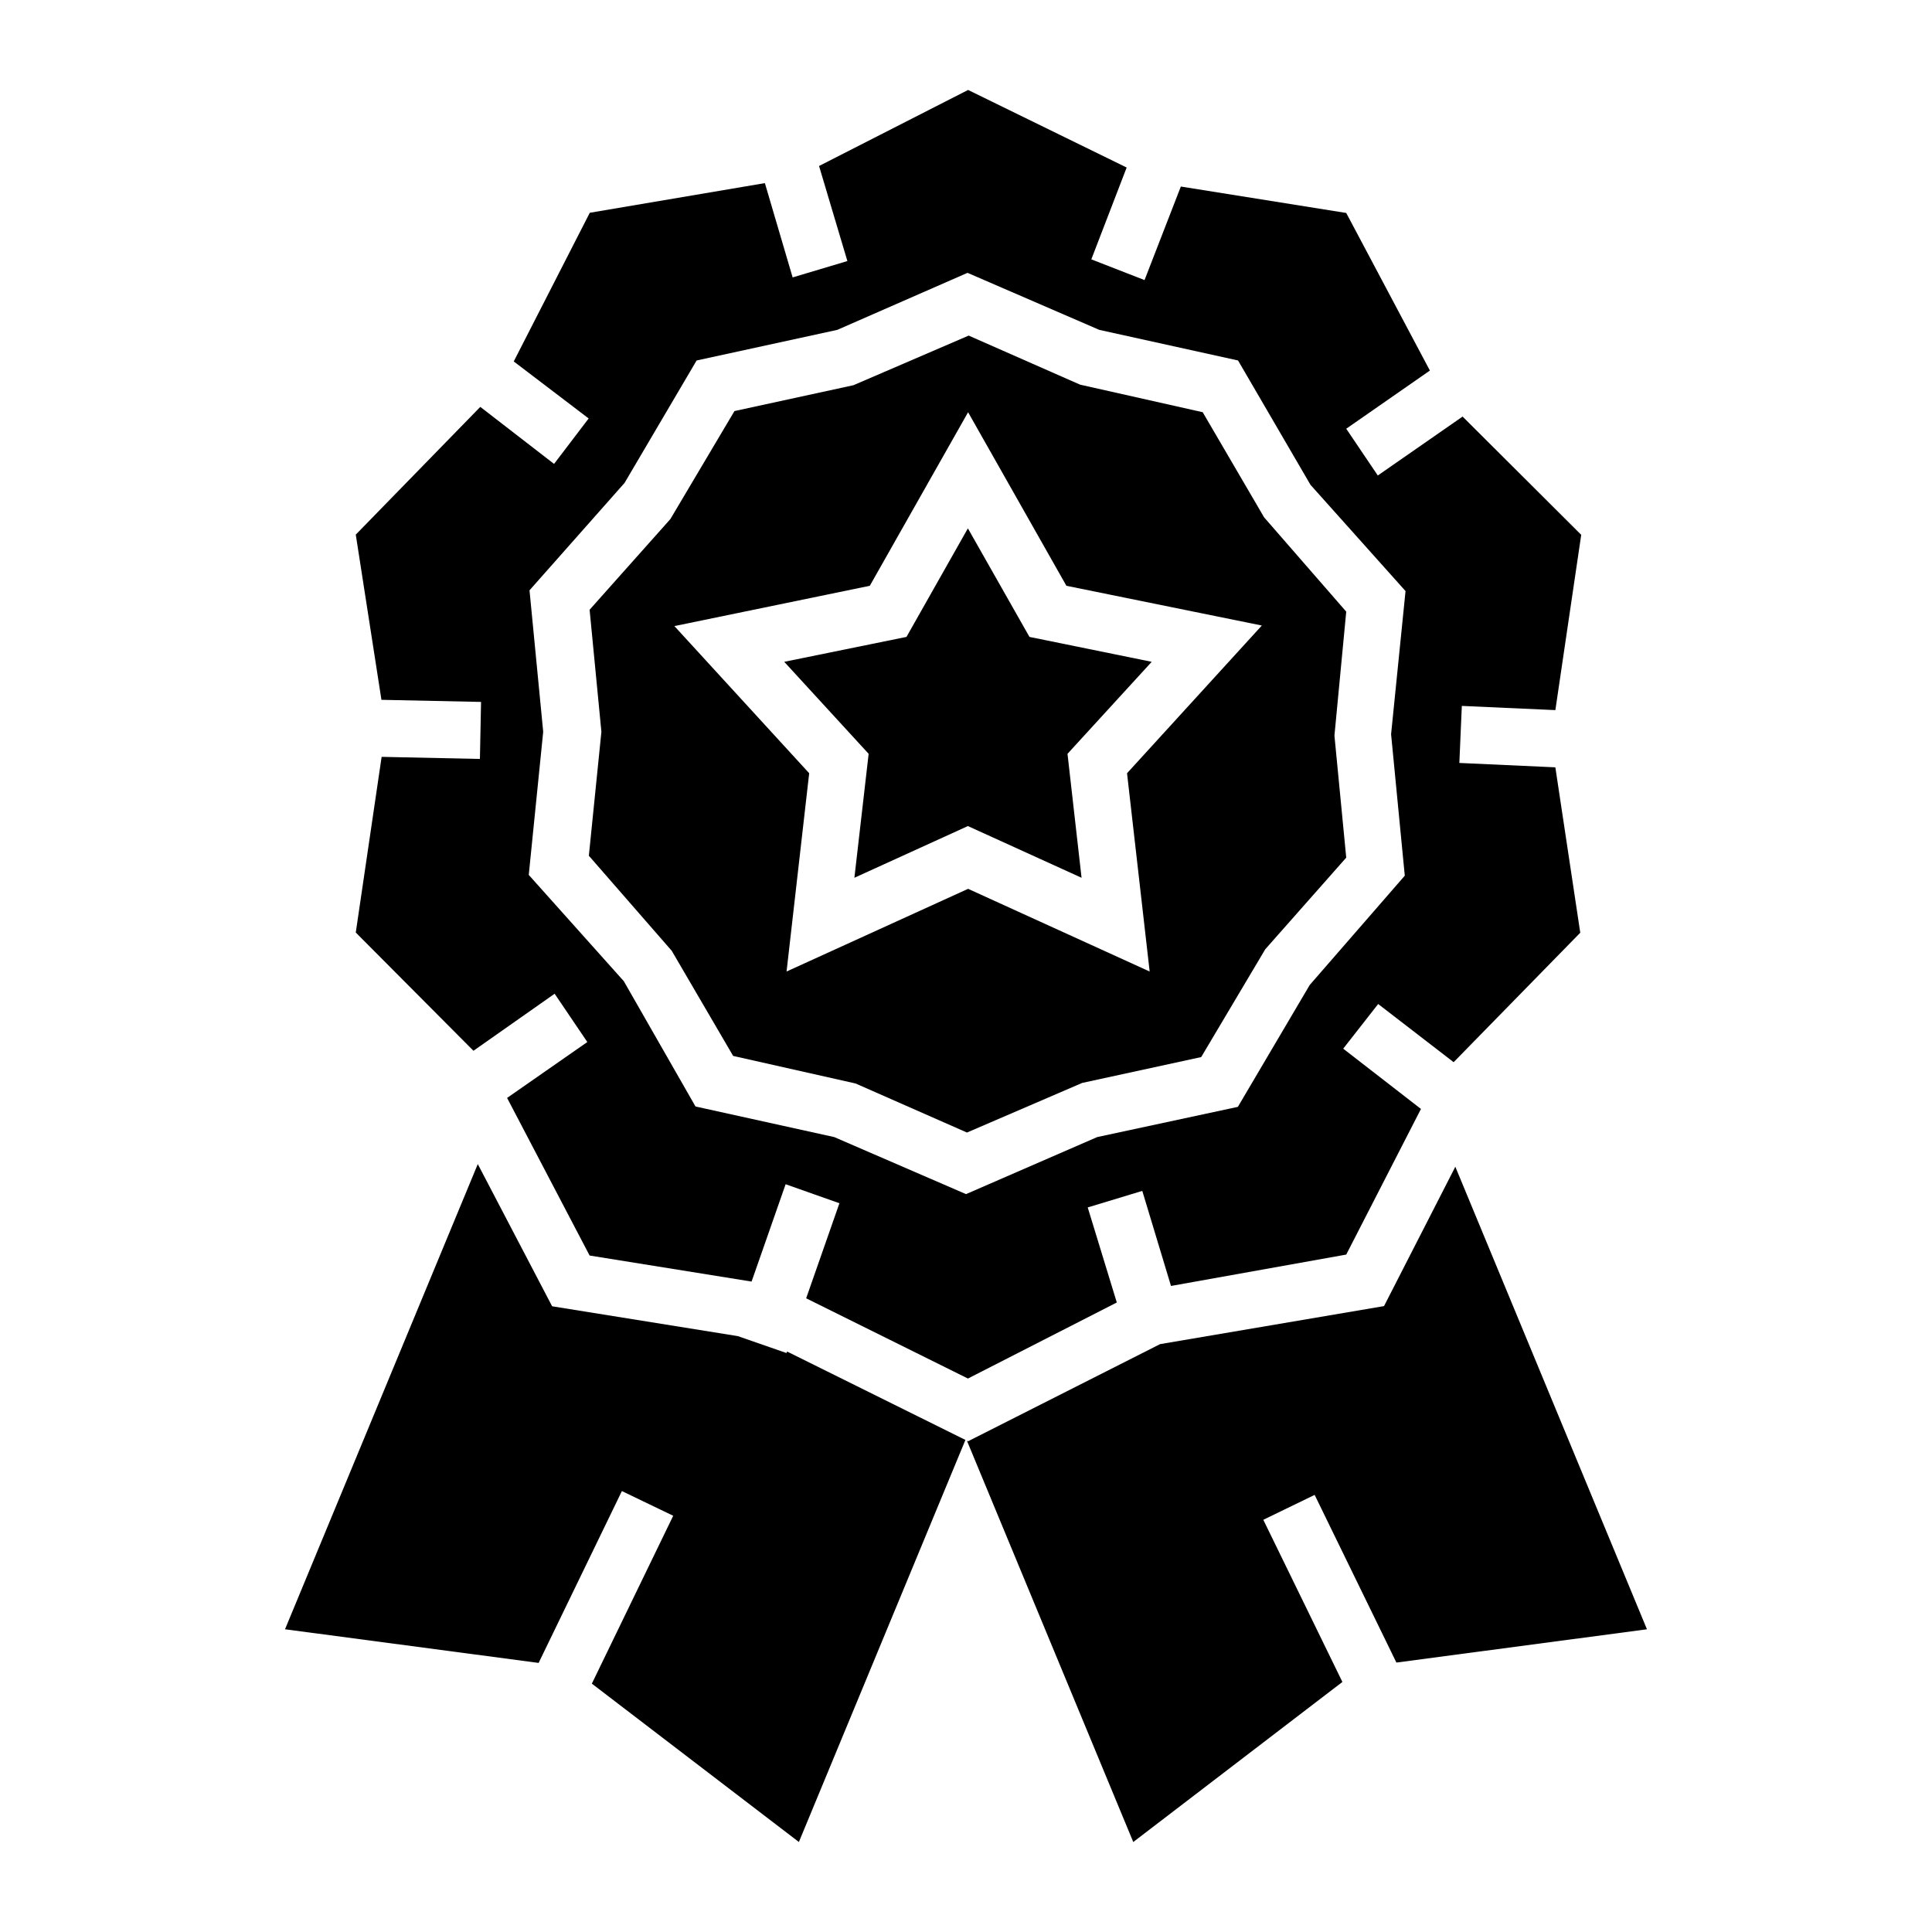 <?xml version="1.0" encoding="UTF-8"?>
<!-- Uploaded to: SVG Repo, www.svgrepo.com, Generator: SVG Repo Mixer Tools -->
<svg fill="#000000" width="800px" height="800px" version="1.1" viewBox="144 144 512 512" xmlns="http://www.w3.org/2000/svg">
 <g fill-rule="evenodd">
  <path d="m400.5 284.02-16.273 28.766-32.395 6.602 22.367 24.383-3.777 32.848 30.078-13.703 30.125 13.703-3.727-32.848 22.316-24.383-32.395-6.602z"/>
  <path d="m479 281.1-16.273-27.859-32.496-7.305-29.523-13-30.531 13.148-31.539 6.852-16.977 28.617-21.41 24.035 3.125 32.344-3.324 32.848 21.965 25.191 16.273 27.859 32.445 7.305 29.523 13 30.531-13.148 31.539-6.852 16.977-28.566 21.461-24.285-3.125-32.344 3.125-32.848zm-36.324 67.816 5.996 52.547-48.113-21.914-48.113 21.914 5.996-52.547-35.719-38.996 51.785-10.68 26.047-45.996 26.051 45.996 51.793 10.531z"/>
  <path d="m529.23 425.49 33.555-34.309-6.602-43.832-25.441-1.16 0.656-15.113 24.789 1.109 6.852-46.453-31.441-31.336-22.469 15.617-8.363-12.395 22.168-15.418-22.168-41.762-43.832-7.004-9.621 24.789-14.105-5.492 9.367-24.336-42.02-20.555-39.5 20.152 7.508 25.191-14.508 4.332-7.356-24.988-46.402 7.859-20.152 39.398 19.852 15.113-9.168 12.043-19.547-15.113-33 33.852 6.801 43.781 26.398 0.555-0.301 15.113-26.047-0.555-6.852 46.555 31.188 31.336 21.512-15.113 8.664 12.797-21.262 14.812 21.867 41.766 42.926 6.902 9.02-25.797 14.258 5.039-8.816 25.191 42.875 21.262 39.449-20.152-7.707-25.191 14.461-4.383 7.609 25.191 46.441-8.316 19.801-38.594-20.605-15.973 9.266-11.836zm-38.141-20.457-19.043 32.297-37.281 8.008-34.762 15.117-34.914-15.113-36.777-8.113-18.996-33.203-25.191-28.164 3.828-37.938-3.629-37.484 25.191-28.465 19.094-32.445 37.281-8.113 34.512-15.113 34.914 15.113 36.777 8.113 19.195 32.949 25.191 28.164-3.828 37.938 3.629 37.484z"/>
  <path d="m478.79 546.76 13.605-6.598 21.664 44.434 66.402-8.816-50.785-122.58-18.895 36.93-59.348 10.078-50.887 25.742-0.301-0.148 44.082 106.35 55.422-42.418z"/>
  <path d="m352.59 502.17-0.152 0.402-12.895-4.484-49.223-7.91-19.699-37.684-51.086 123.28 67.207 8.918 22.066-45.543 13.602 6.547-21.562 44.488 54.867 41.965 44.133-106.55z"/>
 </g>
</svg>